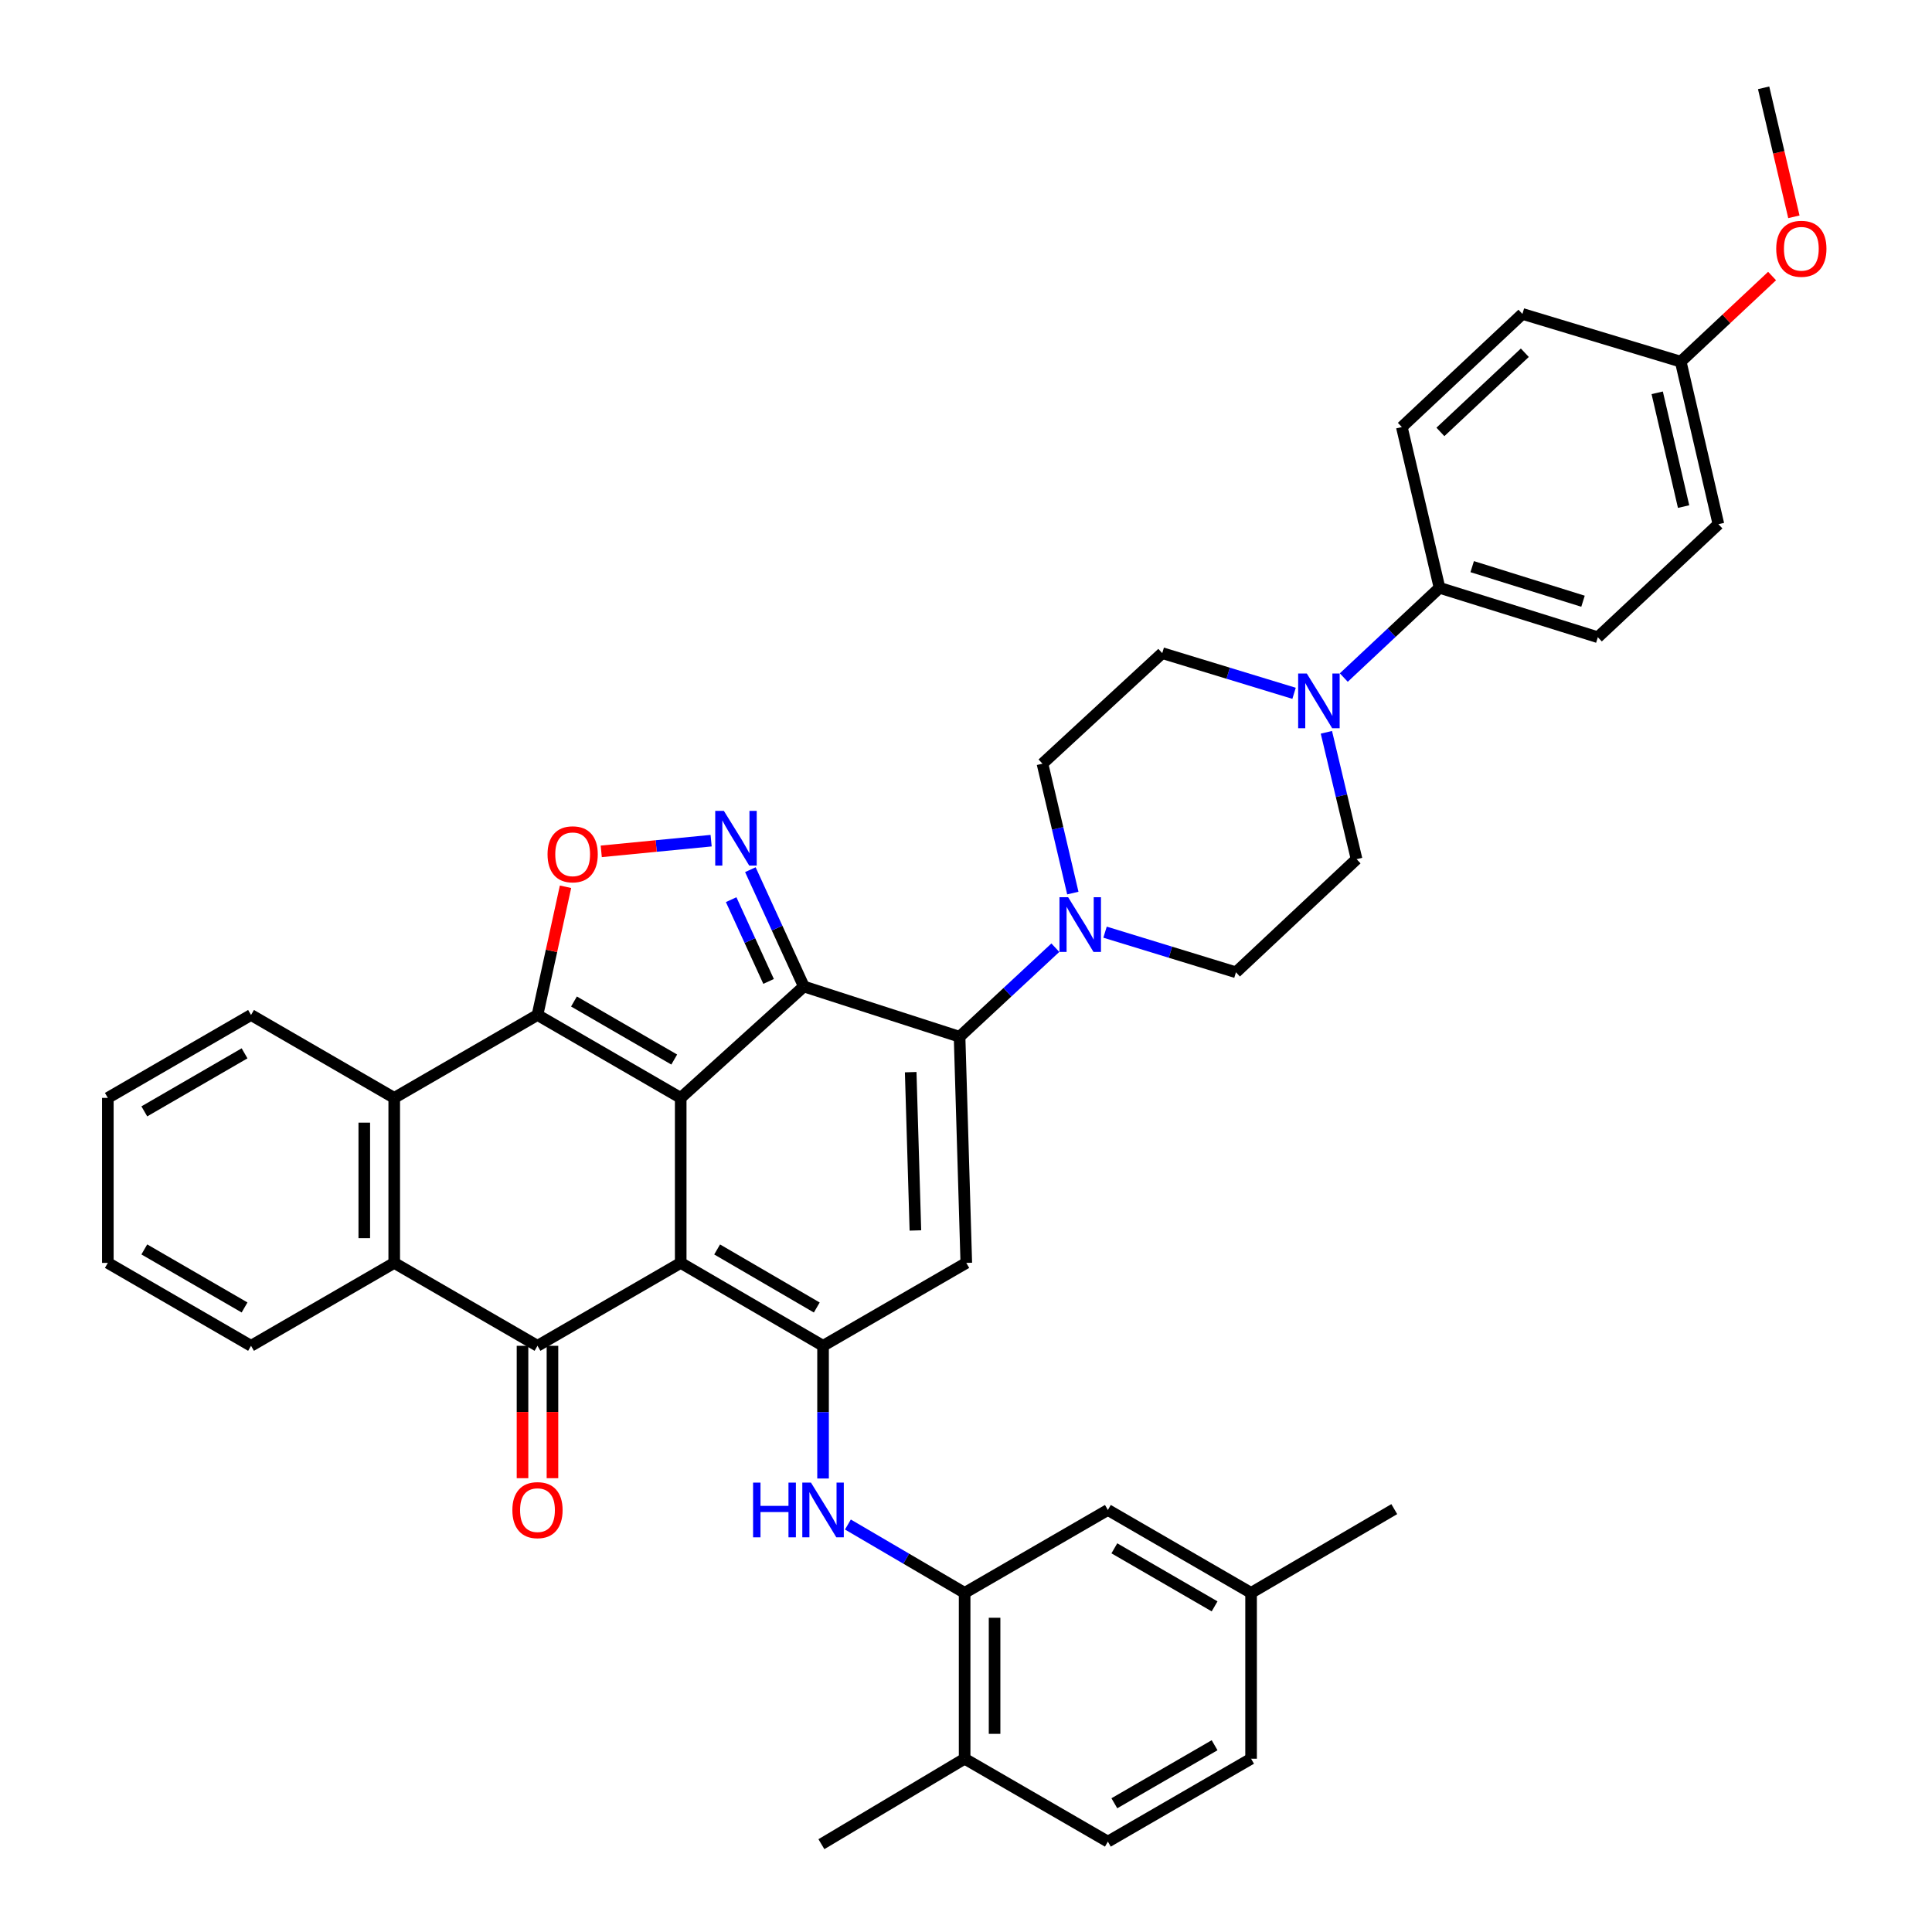 <?xml version='1.0' encoding='iso-8859-1'?>
<svg version='1.1' baseProfile='full'
              xmlns='http://www.w3.org/2000/svg'
                      xmlns:rdkit='http://www.rdkit.org/xml'
                      xmlns:xlink='http://www.w3.org/1999/xlink'
                  xml:space='preserve'
width='1000px' height='1000px' viewBox='0 0 1000 1000'>
<!-- END OF HEADER -->
<rect style='opacity:1.0;fill:#FFFFFF;stroke:none' width='1000' height='1000' x='0' y='0'> </rect>
<path class='bond-0' d='M 352.335,568.269 L 352.335,653.674' style='fill:none;fill-rule:evenodd;stroke:#000000;stroke-width:6px;stroke-linecap:butt;stroke-linejoin:miter;stroke-opacity:1' />
<path class='bond-1' d='M 352.335,568.269 L 416.066,510.6' style='fill:none;fill-rule:evenodd;stroke:#000000;stroke-width:6px;stroke-linecap:butt;stroke-linejoin:miter;stroke-opacity:1' />
<path class='bond-2' d='M 352.335,568.269 L 278.202,525.351' style='fill:none;fill-rule:evenodd;stroke:#000000;stroke-width:6px;stroke-linecap:butt;stroke-linejoin:miter;stroke-opacity:1' />
<path class='bond-2' d='M 348.981,548.417 L 297.088,518.375' style='fill:none;fill-rule:evenodd;stroke:#000000;stroke-width:6px;stroke-linecap:butt;stroke-linejoin:miter;stroke-opacity:1' />
<path class='bond-3' d='M 352.335,653.674 L 426.012,696.591' style='fill:none;fill-rule:evenodd;stroke:#000000;stroke-width:6px;stroke-linecap:butt;stroke-linejoin:miter;stroke-opacity:1' />
<path class='bond-3' d='M 371.188,646.718 L 422.762,676.76' style='fill:none;fill-rule:evenodd;stroke:#000000;stroke-width:6px;stroke-linecap:butt;stroke-linejoin:miter;stroke-opacity:1' />
<path class='bond-5' d='M 352.335,653.674 L 278.202,696.591' style='fill:none;fill-rule:evenodd;stroke:#000000;stroke-width:6px;stroke-linecap:butt;stroke-linejoin:miter;stroke-opacity:1' />
<path class='bond-4' d='M 416.066,510.6 L 496.674,536.623' style='fill:none;fill-rule:evenodd;stroke:#000000;stroke-width:6px;stroke-linecap:butt;stroke-linejoin:miter;stroke-opacity:1' />
<path class='bond-6' d='M 416.066,510.6 L 402.228,480.373' style='fill:none;fill-rule:evenodd;stroke:#000000;stroke-width:6px;stroke-linecap:butt;stroke-linejoin:miter;stroke-opacity:1' />
<path class='bond-6' d='M 402.228,480.373 L 388.389,450.145' style='fill:none;fill-rule:evenodd;stroke:#0000FF;stroke-width:6px;stroke-linecap:butt;stroke-linejoin:miter;stroke-opacity:1' />
<path class='bond-6' d='M 397.821,507.984 L 388.134,486.825' style='fill:none;fill-rule:evenodd;stroke:#000000;stroke-width:6px;stroke-linecap:butt;stroke-linejoin:miter;stroke-opacity:1' />
<path class='bond-6' d='M 388.134,486.825 L 378.447,465.665' style='fill:none;fill-rule:evenodd;stroke:#0000FF;stroke-width:6px;stroke-linecap:butt;stroke-linejoin:miter;stroke-opacity:1' />
<path class='bond-8' d='M 278.202,525.351 L 285.457,492.17' style='fill:none;fill-rule:evenodd;stroke:#000000;stroke-width:6px;stroke-linecap:butt;stroke-linejoin:miter;stroke-opacity:1' />
<path class='bond-8' d='M 285.457,492.17 L 292.713,458.989' style='fill:none;fill-rule:evenodd;stroke:#FF0000;stroke-width:6px;stroke-linecap:butt;stroke-linejoin:miter;stroke-opacity:1' />
<path class='bond-9' d='M 278.202,525.351 L 204.052,568.269' style='fill:none;fill-rule:evenodd;stroke:#000000;stroke-width:6px;stroke-linecap:butt;stroke-linejoin:miter;stroke-opacity:1' />
<path class='bond-12' d='M 426.012,696.591 L 426.012,730.932' style='fill:none;fill-rule:evenodd;stroke:#000000;stroke-width:6px;stroke-linecap:butt;stroke-linejoin:miter;stroke-opacity:1' />
<path class='bond-12' d='M 426.012,730.932 L 426.012,765.273' style='fill:none;fill-rule:evenodd;stroke:#0000FF;stroke-width:6px;stroke-linecap:butt;stroke-linejoin:miter;stroke-opacity:1' />
<path class='bond-41' d='M 426.012,696.591 L 500.153,653.674' style='fill:none;fill-rule:evenodd;stroke:#000000;stroke-width:6px;stroke-linecap:butt;stroke-linejoin:miter;stroke-opacity:1' />
<path class='bond-7' d='M 496.674,536.623 L 500.153,653.674' style='fill:none;fill-rule:evenodd;stroke:#000000;stroke-width:6px;stroke-linecap:butt;stroke-linejoin:miter;stroke-opacity:1' />
<path class='bond-7' d='M 471.374,554.948 L 473.809,636.884' style='fill:none;fill-rule:evenodd;stroke:#000000;stroke-width:6px;stroke-linecap:butt;stroke-linejoin:miter;stroke-opacity:1' />
<path class='bond-11' d='M 496.674,536.623 L 521.462,513.572' style='fill:none;fill-rule:evenodd;stroke:#000000;stroke-width:6px;stroke-linecap:butt;stroke-linejoin:miter;stroke-opacity:1' />
<path class='bond-11' d='M 521.462,513.572 L 546.25,490.52' style='fill:none;fill-rule:evenodd;stroke:#0000FF;stroke-width:6px;stroke-linecap:butt;stroke-linejoin:miter;stroke-opacity:1' />
<path class='bond-16' d='M 270.452,696.591 L 270.452,730.852' style='fill:none;fill-rule:evenodd;stroke:#000000;stroke-width:6px;stroke-linecap:butt;stroke-linejoin:miter;stroke-opacity:1' />
<path class='bond-16' d='M 270.452,730.852 L 270.452,765.113' style='fill:none;fill-rule:evenodd;stroke:#FF0000;stroke-width:6px;stroke-linecap:butt;stroke-linejoin:miter;stroke-opacity:1' />
<path class='bond-16' d='M 285.952,696.591 L 285.952,730.852' style='fill:none;fill-rule:evenodd;stroke:#000000;stroke-width:6px;stroke-linecap:butt;stroke-linejoin:miter;stroke-opacity:1' />
<path class='bond-16' d='M 285.952,730.852 L 285.952,765.113' style='fill:none;fill-rule:evenodd;stroke:#FF0000;stroke-width:6px;stroke-linecap:butt;stroke-linejoin:miter;stroke-opacity:1' />
<path class='bond-40' d='M 278.202,696.591 L 204.052,653.674' style='fill:none;fill-rule:evenodd;stroke:#000000;stroke-width:6px;stroke-linecap:butt;stroke-linejoin:miter;stroke-opacity:1' />
<path class='bond-39' d='M 368.078,435.127 L 339.642,437.893' style='fill:none;fill-rule:evenodd;stroke:#0000FF;stroke-width:6px;stroke-linecap:butt;stroke-linejoin:miter;stroke-opacity:1' />
<path class='bond-39' d='M 339.642,437.893 L 311.206,440.659' style='fill:none;fill-rule:evenodd;stroke:#FF0000;stroke-width:6px;stroke-linecap:butt;stroke-linejoin:miter;stroke-opacity:1' />
<path class='bond-10' d='M 204.052,568.269 L 204.052,653.674' style='fill:none;fill-rule:evenodd;stroke:#000000;stroke-width:6px;stroke-linecap:butt;stroke-linejoin:miter;stroke-opacity:1' />
<path class='bond-10' d='M 188.552,581.08 L 188.552,640.863' style='fill:none;fill-rule:evenodd;stroke:#000000;stroke-width:6px;stroke-linecap:butt;stroke-linejoin:miter;stroke-opacity:1' />
<path class='bond-31' d='M 204.052,568.269 L 129.936,525.351' style='fill:none;fill-rule:evenodd;stroke:#000000;stroke-width:6px;stroke-linecap:butt;stroke-linejoin:miter;stroke-opacity:1' />
<path class='bond-32' d='M 204.052,653.674 L 129.936,696.591' style='fill:none;fill-rule:evenodd;stroke:#000000;stroke-width:6px;stroke-linecap:butt;stroke-linejoin:miter;stroke-opacity:1' />
<path class='bond-17' d='M 571.97,482.487 L 605.85,492.871' style='fill:none;fill-rule:evenodd;stroke:#0000FF;stroke-width:6px;stroke-linecap:butt;stroke-linejoin:miter;stroke-opacity:1' />
<path class='bond-17' d='M 605.85,492.871 L 639.73,503.255' style='fill:none;fill-rule:evenodd;stroke:#000000;stroke-width:6px;stroke-linecap:butt;stroke-linejoin:miter;stroke-opacity:1' />
<path class='bond-18' d='M 555.297,462.252 L 547.44,428.77' style='fill:none;fill-rule:evenodd;stroke:#0000FF;stroke-width:6px;stroke-linecap:butt;stroke-linejoin:miter;stroke-opacity:1' />
<path class='bond-18' d='M 547.44,428.77 L 539.583,395.289' style='fill:none;fill-rule:evenodd;stroke:#000000;stroke-width:6px;stroke-linecap:butt;stroke-linejoin:miter;stroke-opacity:1' />
<path class='bond-14' d='M 438.875,789.091 L 469.083,806.783' style='fill:none;fill-rule:evenodd;stroke:#0000FF;stroke-width:6px;stroke-linecap:butt;stroke-linejoin:miter;stroke-opacity:1' />
<path class='bond-14' d='M 469.083,806.783 L 499.292,824.475' style='fill:none;fill-rule:evenodd;stroke:#000000;stroke-width:6px;stroke-linecap:butt;stroke-linejoin:miter;stroke-opacity:1' />
<path class='bond-13' d='M 669.806,358.854 L 635.69,348.457' style='fill:none;fill-rule:evenodd;stroke:#0000FF;stroke-width:6px;stroke-linecap:butt;stroke-linejoin:miter;stroke-opacity:1' />
<path class='bond-13' d='M 635.69,348.457 L 601.575,338.06' style='fill:none;fill-rule:evenodd;stroke:#000000;stroke-width:6px;stroke-linecap:butt;stroke-linejoin:miter;stroke-opacity:1' />
<path class='bond-15' d='M 695.545,350.701 L 720.32,327.477' style='fill:none;fill-rule:evenodd;stroke:#0000FF;stroke-width:6px;stroke-linecap:butt;stroke-linejoin:miter;stroke-opacity:1' />
<path class='bond-15' d='M 720.32,327.477 L 745.096,304.253' style='fill:none;fill-rule:evenodd;stroke:#000000;stroke-width:6px;stroke-linecap:butt;stroke-linejoin:miter;stroke-opacity:1' />
<path class='bond-43' d='M 686.536,379.039 L 694.348,411.869' style='fill:none;fill-rule:evenodd;stroke:#0000FF;stroke-width:6px;stroke-linecap:butt;stroke-linejoin:miter;stroke-opacity:1' />
<path class='bond-43' d='M 694.348,411.869 L 702.161,444.7' style='fill:none;fill-rule:evenodd;stroke:#000000;stroke-width:6px;stroke-linecap:butt;stroke-linejoin:miter;stroke-opacity:1' />
<path class='bond-21' d='M 499.292,824.475 L 499.292,910.31' style='fill:none;fill-rule:evenodd;stroke:#000000;stroke-width:6px;stroke-linecap:butt;stroke-linejoin:miter;stroke-opacity:1' />
<path class='bond-21' d='M 514.792,837.35 L 514.792,897.435' style='fill:none;fill-rule:evenodd;stroke:#000000;stroke-width:6px;stroke-linecap:butt;stroke-linejoin:miter;stroke-opacity:1' />
<path class='bond-22' d='M 499.292,824.475 L 573.434,781.557' style='fill:none;fill-rule:evenodd;stroke:#000000;stroke-width:6px;stroke-linecap:butt;stroke-linejoin:miter;stroke-opacity:1' />
<path class='bond-23' d='M 745.096,304.253 L 827.039,329.827' style='fill:none;fill-rule:evenodd;stroke:#000000;stroke-width:6px;stroke-linecap:butt;stroke-linejoin:miter;stroke-opacity:1' />
<path class='bond-23' d='M 762.005,293.293 L 819.366,311.195' style='fill:none;fill-rule:evenodd;stroke:#000000;stroke-width:6px;stroke-linecap:butt;stroke-linejoin:miter;stroke-opacity:1' />
<path class='bond-24' d='M 745.096,304.253 L 725.583,221.043' style='fill:none;fill-rule:evenodd;stroke:#000000;stroke-width:6px;stroke-linecap:butt;stroke-linejoin:miter;stroke-opacity:1' />
<path class='bond-19' d='M 639.73,503.255 L 702.161,444.7' style='fill:none;fill-rule:evenodd;stroke:#000000;stroke-width:6px;stroke-linecap:butt;stroke-linejoin:miter;stroke-opacity:1' />
<path class='bond-20' d='M 539.583,395.289 L 601.575,338.06' style='fill:none;fill-rule:evenodd;stroke:#000000;stroke-width:6px;stroke-linecap:butt;stroke-linejoin:miter;stroke-opacity:1' />
<path class='bond-25' d='M 499.292,910.31 L 573.434,953.219' style='fill:none;fill-rule:evenodd;stroke:#000000;stroke-width:6px;stroke-linecap:butt;stroke-linejoin:miter;stroke-opacity:1' />
<path class='bond-34' d='M 499.292,910.31 L 425.159,954.545' style='fill:none;fill-rule:evenodd;stroke:#000000;stroke-width:6px;stroke-linecap:butt;stroke-linejoin:miter;stroke-opacity:1' />
<path class='bond-26' d='M 573.434,781.557 L 647.558,824.475' style='fill:none;fill-rule:evenodd;stroke:#000000;stroke-width:6px;stroke-linecap:butt;stroke-linejoin:miter;stroke-opacity:1' />
<path class='bond-26' d='M 576.786,801.409 L 628.673,831.451' style='fill:none;fill-rule:evenodd;stroke:#000000;stroke-width:6px;stroke-linecap:butt;stroke-linejoin:miter;stroke-opacity:1' />
<path class='bond-30' d='M 827.039,329.827 L 889.452,271.324' style='fill:none;fill-rule:evenodd;stroke:#000000;stroke-width:6px;stroke-linecap:butt;stroke-linejoin:miter;stroke-opacity:1' />
<path class='bond-29' d='M 725.583,221.043 L 788.005,162.488' style='fill:none;fill-rule:evenodd;stroke:#000000;stroke-width:6px;stroke-linecap:butt;stroke-linejoin:miter;stroke-opacity:1' />
<path class='bond-29' d='M 745.551,223.565 L 789.246,182.576' style='fill:none;fill-rule:evenodd;stroke:#000000;stroke-width:6px;stroke-linecap:butt;stroke-linejoin:miter;stroke-opacity:1' />
<path class='bond-44' d='M 573.434,953.219 L 647.558,910.31' style='fill:none;fill-rule:evenodd;stroke:#000000;stroke-width:6px;stroke-linecap:butt;stroke-linejoin:miter;stroke-opacity:1' />
<path class='bond-44' d='M 576.787,933.369 L 628.674,903.332' style='fill:none;fill-rule:evenodd;stroke:#000000;stroke-width:6px;stroke-linecap:butt;stroke-linejoin:miter;stroke-opacity:1' />
<path class='bond-28' d='M 647.558,824.475 L 647.558,910.31' style='fill:none;fill-rule:evenodd;stroke:#000000;stroke-width:6px;stroke-linecap:butt;stroke-linejoin:miter;stroke-opacity:1' />
<path class='bond-35' d='M 647.558,824.475 L 721.674,781.118' style='fill:none;fill-rule:evenodd;stroke:#000000;stroke-width:6px;stroke-linecap:butt;stroke-linejoin:miter;stroke-opacity:1' />
<path class='bond-27' d='M 869.94,187.193 L 788.005,162.488' style='fill:none;fill-rule:evenodd;stroke:#000000;stroke-width:6px;stroke-linecap:butt;stroke-linejoin:miter;stroke-opacity:1' />
<path class='bond-33' d='M 869.94,187.193 L 893.585,165.032' style='fill:none;fill-rule:evenodd;stroke:#000000;stroke-width:6px;stroke-linecap:butt;stroke-linejoin:miter;stroke-opacity:1' />
<path class='bond-33' d='M 893.585,165.032 L 917.231,142.87' style='fill:none;fill-rule:evenodd;stroke:#FF0000;stroke-width:6px;stroke-linecap:butt;stroke-linejoin:miter;stroke-opacity:1' />
<path class='bond-45' d='M 869.94,187.193 L 889.452,271.324' style='fill:none;fill-rule:evenodd;stroke:#000000;stroke-width:6px;stroke-linecap:butt;stroke-linejoin:miter;stroke-opacity:1' />
<path class='bond-45' d='M 857.767,203.315 L 871.426,262.206' style='fill:none;fill-rule:evenodd;stroke:#000000;stroke-width:6px;stroke-linecap:butt;stroke-linejoin:miter;stroke-opacity:1' />
<path class='bond-37' d='M 129.936,525.351 L 55.812,568.269' style='fill:none;fill-rule:evenodd;stroke:#000000;stroke-width:6px;stroke-linecap:butt;stroke-linejoin:miter;stroke-opacity:1' />
<path class='bond-37' d='M 126.584,545.203 L 74.697,575.245' style='fill:none;fill-rule:evenodd;stroke:#000000;stroke-width:6px;stroke-linecap:butt;stroke-linejoin:miter;stroke-opacity:1' />
<path class='bond-38' d='M 129.936,696.591 L 55.812,653.674' style='fill:none;fill-rule:evenodd;stroke:#000000;stroke-width:6px;stroke-linecap:butt;stroke-linejoin:miter;stroke-opacity:1' />
<path class='bond-38' d='M 126.584,676.74 L 74.697,646.698' style='fill:none;fill-rule:evenodd;stroke:#000000;stroke-width:6px;stroke-linecap:butt;stroke-linejoin:miter;stroke-opacity:1' />
<path class='bond-36' d='M 928.51,112.224 L 920.679,78.839' style='fill:none;fill-rule:evenodd;stroke:#FF0000;stroke-width:6px;stroke-linecap:butt;stroke-linejoin:miter;stroke-opacity:1' />
<path class='bond-36' d='M 920.679,78.839 L 912.849,45.455' style='fill:none;fill-rule:evenodd;stroke:#000000;stroke-width:6px;stroke-linecap:butt;stroke-linejoin:miter;stroke-opacity:1' />
<path class='bond-42' d='M 55.812,568.269 L 55.812,653.674' style='fill:none;fill-rule:evenodd;stroke:#000000;stroke-width:6px;stroke-linecap:butt;stroke-linejoin:miter;stroke-opacity:1' />
<path  class='atom-7' d='M 374.681 419.715
L 383.961 434.715
Q 384.881 436.195, 386.361 438.875
Q 387.841 441.555, 387.921 441.715
L 387.921 419.715
L 391.681 419.715
L 391.681 448.035
L 387.801 448.035
L 377.841 431.635
Q 376.681 429.715, 375.441 427.515
Q 374.241 425.315, 373.881 424.635
L 373.881 448.035
L 370.201 448.035
L 370.201 419.715
L 374.681 419.715
' fill='#0000FF'/>
<path  class='atom-9' d='M 283.406 442.179
Q 283.406 435.379, 286.766 431.579
Q 290.126 427.779, 296.406 427.779
Q 302.686 427.779, 306.046 431.579
Q 309.406 435.379, 309.406 442.179
Q 309.406 449.059, 306.006 452.979
Q 302.606 456.859, 296.406 456.859
Q 290.166 456.859, 286.766 452.979
Q 283.406 449.099, 283.406 442.179
M 296.406 453.659
Q 300.726 453.659, 303.046 450.779
Q 305.406 447.859, 305.406 442.179
Q 305.406 436.619, 303.046 433.819
Q 300.726 430.979, 296.406 430.979
Q 292.086 430.979, 289.726 433.779
Q 287.406 436.579, 287.406 442.179
Q 287.406 447.899, 289.726 450.779
Q 292.086 453.659, 296.406 453.659
' fill='#FF0000'/>
<path  class='atom-12' d='M 552.862 464.39
L 562.142 479.39
Q 563.062 480.87, 564.542 483.55
Q 566.022 486.23, 566.102 486.39
L 566.102 464.39
L 569.862 464.39
L 569.862 492.71
L 565.982 492.71
L 556.022 476.31
Q 554.862 474.39, 553.622 472.19
Q 552.422 469.99, 552.062 469.31
L 552.062 492.71
L 548.382 492.71
L 548.382 464.39
L 552.862 464.39
' fill='#0000FF'/>
<path  class='atom-13' d='M 389.792 767.397
L 393.632 767.397
L 393.632 779.437
L 408.112 779.437
L 408.112 767.397
L 411.952 767.397
L 411.952 795.717
L 408.112 795.717
L 408.112 782.637
L 393.632 782.637
L 393.632 795.717
L 389.792 795.717
L 389.792 767.397
' fill='#0000FF'/>
<path  class='atom-13' d='M 419.752 767.397
L 429.032 782.397
Q 429.952 783.877, 431.432 786.557
Q 432.912 789.237, 432.992 789.397
L 432.992 767.397
L 436.752 767.397
L 436.752 795.717
L 432.872 795.717
L 422.912 779.317
Q 421.752 777.397, 420.512 775.197
Q 419.312 772.997, 418.952 772.317
L 418.952 795.717
L 415.272 795.717
L 415.272 767.397
L 419.752 767.397
' fill='#0000FF'/>
<path  class='atom-14' d='M 676.405 348.614
L 685.685 363.614
Q 686.605 365.094, 688.085 367.774
Q 689.565 370.454, 689.645 370.614
L 689.645 348.614
L 693.405 348.614
L 693.405 376.934
L 689.525 376.934
L 679.565 360.534
Q 678.405 358.614, 677.165 356.414
Q 675.965 354.214, 675.605 353.534
L 675.605 376.934
L 671.925 376.934
L 671.925 348.614
L 676.405 348.614
' fill='#0000FF'/>
<path  class='atom-17' d='M 265.202 781.637
Q 265.202 774.837, 268.562 771.037
Q 271.922 767.237, 278.202 767.237
Q 284.482 767.237, 287.842 771.037
Q 291.202 774.837, 291.202 781.637
Q 291.202 788.517, 287.802 792.437
Q 284.402 796.317, 278.202 796.317
Q 271.962 796.317, 268.562 792.437
Q 265.202 788.557, 265.202 781.637
M 278.202 793.117
Q 282.522 793.117, 284.842 790.237
Q 287.202 787.317, 287.202 781.637
Q 287.202 776.077, 284.842 773.277
Q 282.522 770.437, 278.202 770.437
Q 273.882 770.437, 271.522 773.237
Q 269.202 776.037, 269.202 781.637
Q 269.202 787.357, 271.522 790.237
Q 273.882 793.117, 278.202 793.117
' fill='#FF0000'/>
<path  class='atom-34' d='M 919.37 128.761
Q 919.37 121.961, 922.73 118.161
Q 926.09 114.361, 932.37 114.361
Q 938.65 114.361, 942.01 118.161
Q 945.37 121.961, 945.37 128.761
Q 945.37 135.641, 941.97 139.561
Q 938.57 143.441, 932.37 143.441
Q 926.13 143.441, 922.73 139.561
Q 919.37 135.681, 919.37 128.761
M 932.37 140.241
Q 936.69 140.241, 939.01 137.361
Q 941.37 134.441, 941.37 128.761
Q 941.37 123.201, 939.01 120.401
Q 936.69 117.561, 932.37 117.561
Q 928.05 117.561, 925.69 120.361
Q 923.37 123.161, 923.37 128.761
Q 923.37 134.481, 925.69 137.361
Q 928.05 140.241, 932.37 140.241
' fill='#FF0000'/>
</svg>
